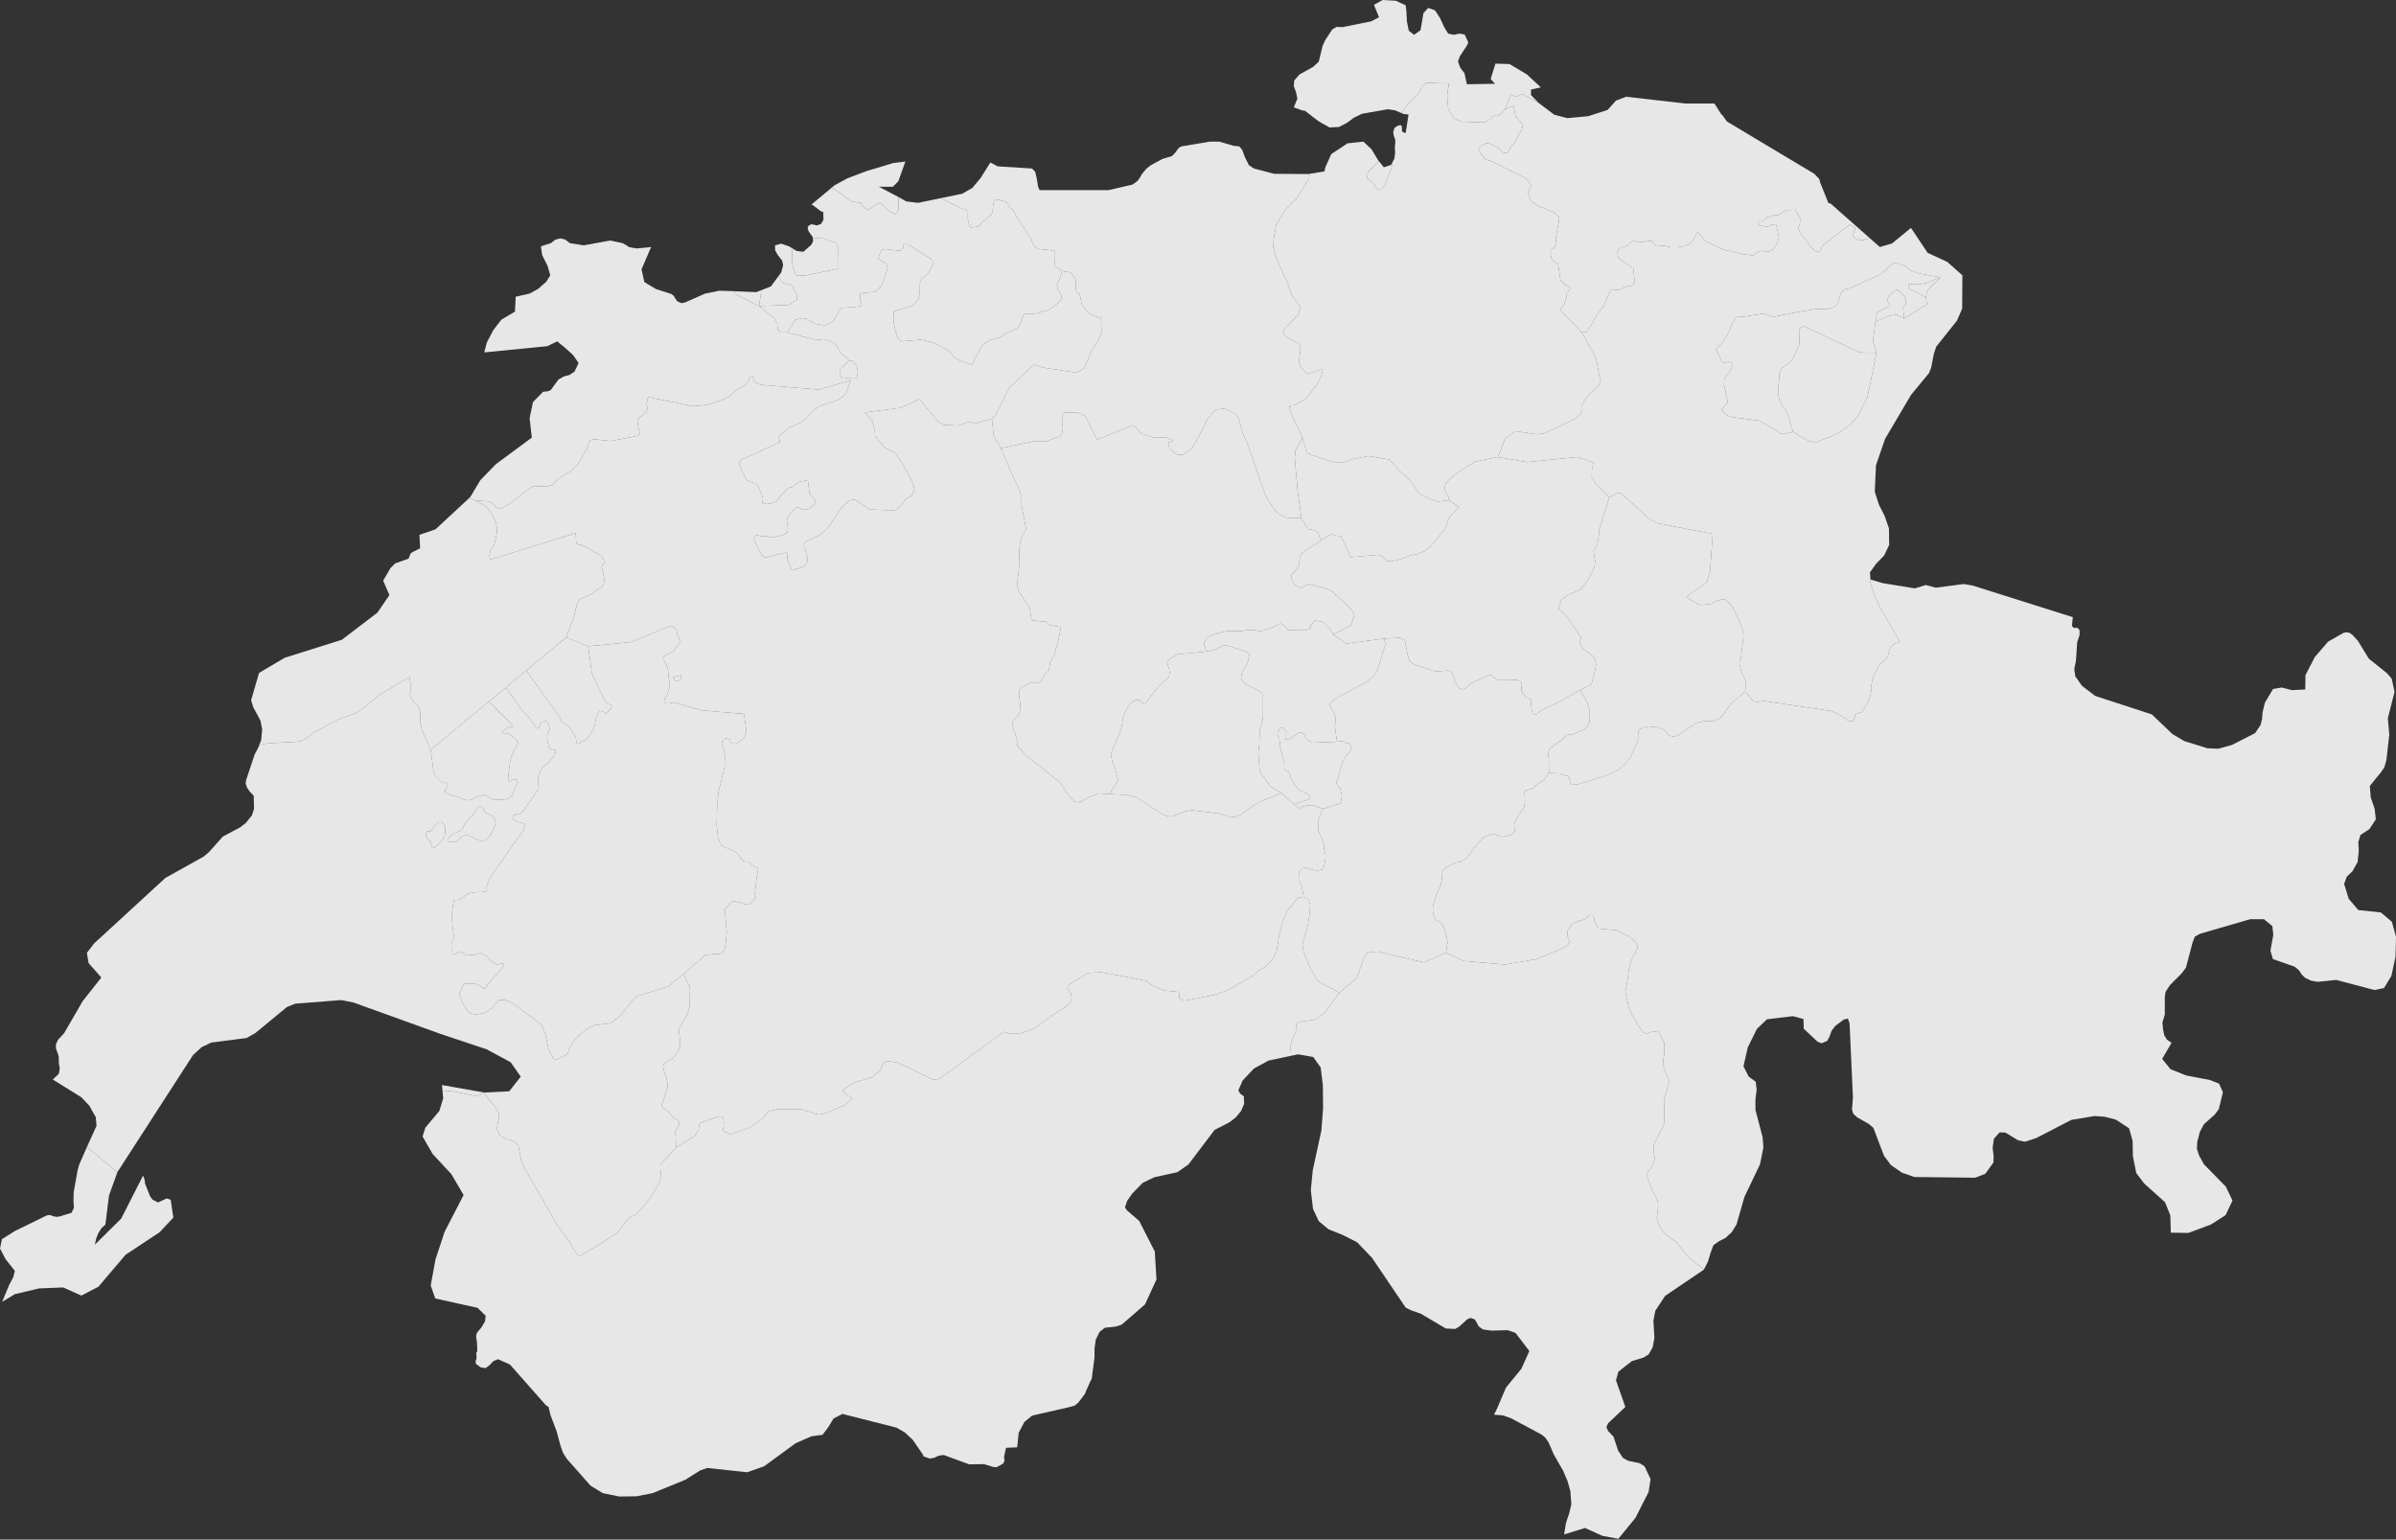 <svg width="1027" height="660" viewBox="0 0 1027 660" fill="none" xmlns="http://www.w3.org/2000/svg">
<rect x="0" y="0" width="1027" height="660" fill="#333333" stroke="none"/>
<path d="M50.63 501.975L50.424 502.181L46.719 512.472L45.176 524.923L43.529 526.467L42.191 528.525L41.265 530.789L40.648 533.567L51.967 522.351L61.332 503.931L62.052 505.989L62.155 507.327L64.316 512.78L65.345 514.221L67.712 515.456L71.519 513.707L73.166 514.324L74.298 521.939L68.432 528.216L53.82 537.89L42.191 551.576L34.885 555.384L27.064 551.885L16.774 552.296L6.38 554.766L0.926 558.059L3.91 550.856L5.66 547.563L6.38 544.784L2.367 539.742L0 535.214L0.823 531.201L6.38 527.702L20.067 521.013L21.199 520.807L23.051 521.425L24.389 521.63L25.727 521.425L30.666 519.881L31.695 517.72L31.489 514.633L31.592 511.031L33.239 501.77L33.959 499.197L37.252 491.685L49.909 502.181L50.63 501.975Z" fill="white" fill-opacity="0.88"/>
<path d="M314.584 124.825L315.201 125.854L315.818 126.369L325.389 131.205L331.563 136.145L333.107 138.718L333.415 141.393L334.959 142.525H337.429L348.44 145.406L352.864 145.818L354.511 145.715L356.363 146.436L358.318 147.773L360.48 151.375L364.081 154.462L360.377 157.961L359.862 160.122L360.068 161.254L360.891 161.769L365.11 162.283L364.493 163.106L350.909 167.017L326.006 164.959L323.845 164.032L322.507 161.151L321.89 160.945L321.375 161.563L320.964 163.003L320.038 164.135L318.803 165.37L316.95 166.193L313.143 169.384L310.57 171.03L304.705 173.088L301.206 173.808L296.884 174.117L277.743 170.207L277.126 173.603L277.537 175.146L277.126 176.381L276.2 177.41L273.936 179.057L273.524 180.086L273.421 181.938L273.833 184.305L274.347 185.746L273.112 186.878L261.896 189.039L254.795 188.318L253.355 188.627L252.428 189.553L252.017 191.405L251.399 192.743L249.753 195.213L248.724 197.477L247.077 199.638L244.608 202.108L241.006 203.96L238.948 205.606L236.478 208.076L234.111 208.591L228.863 208.385L226.29 209.826L218.058 216.206L215.588 217.646L213.839 218.161L212.81 217.646L212.089 216.72L209.928 214.971L203.754 214.559L201.078 213.53L201.593 213.016L205.915 205.812L212.501 199.02L227.937 187.598L227.011 179.262L228.451 172.368L232.773 167.943L234.831 167.737L236.066 167.223L239.359 162.695L241.726 161.357L244.093 160.739L246.254 159.299L248.003 155.594L245.637 152.198L242.241 149.111L238.845 146.333L234.626 148.391L207.561 151.066L208.693 146.744L211.472 141.496L214.868 137.071L220.733 133.572L221.042 127.192L227.011 125.854L230.715 123.796L234.111 120.812L235.861 118.034L234.729 114.02L232.362 109.287L231.847 105.582L236.066 104.244L238.124 102.701L240.183 102.186L242.241 102.701L244.299 104.244L250.164 105.17L261.484 103.112L266.938 104.244L269.82 105.994L272.907 106.508L279.081 105.891L274.965 115.461L276.2 120.915L281.139 123.899L287.828 126.06L288.754 126.781L289.474 128.015L290.298 129.147L292.15 129.971L293.591 129.662L302.235 125.854L308.306 124.62L314.584 124.825Z" fill="white" fill-opacity="0.88"/>
<path d="M203.752 214.559L208.383 217.132L210.956 220.527L212.396 223.512L213.117 226.599L212.911 228.863L211.985 233.082L211.573 234.111L210.441 235.243L209.824 237.713L209.927 239.771H210.544L245.223 228.966L246.767 228.554L246.973 233.082L250.06 233.905L256.749 237.713L258.498 239.256L259.321 240.697V241.212L258.087 242.241L257.881 243.167L258.498 245.122L258.91 247.798V249.547L258.292 251.502L256.131 252.634L253.765 254.589L248.722 256.75L247.899 257.779L247.179 259.323L245.944 264.88L244.915 267.247L242.754 273.215L225.568 287.416L216.821 294.723L209.515 300.794L184.612 321.375L180.907 313.04L180.084 309.541L180.187 306.351L179.981 304.499L179.364 302.749L177.511 301.206L176.276 299.559L175.659 297.501L176.174 294.311L175.453 290.195L161.973 298.324L156.004 303.367L152.505 305.733L145.611 308.1L134.497 313.966L131.307 316.436L129.043 317.671L127.088 317.979L115.356 318.597L111.137 319.317L111.96 317.259L112.372 312.628L111.652 308.924L108.564 303.161L107.638 300.177L111.034 288.445L122.045 281.962L146.537 274.244L161.767 262.616L166.912 255.104L164.237 248.929L167.324 243.578L169.382 241.52L175.145 239.462L175.968 237.301L176.791 236.684L180.084 235.037L179.775 229.274L186.67 226.908L201.077 213.53L203.752 214.559Z" fill="white" fill-opacity="0.88"/>
<path d="M561.347 74.504L561.038 76.562L555.79 85.103L550.851 90.042L547.043 96.217L545.911 102.597L545.808 106.096L547.043 110.726L551.983 121.531L553.732 126.677L556.819 130.793L557.437 132.131L556.408 134.909L550.439 141.084L549.924 142.936L551.88 144.685L556.408 147.052L557.437 148.184L557.334 150.345L556.819 155.079L557.539 157.446L560.215 160.327L567.007 158.269L566.286 161.459L564.228 165.164L560.009 170.618L556.099 173.087L554.555 173.705L552.6 173.911L553.115 176.586L558.26 187.494L555.276 193.257L554.967 196.241L556.202 210.442L557.848 222.173L551.262 221.865L548.381 220.527L547.146 219.395L545.499 217.337L543.03 213.426L542.207 211.78L534.591 189.964L532.842 186.053L531.916 183.275L531.196 179.982L529.961 178.027L528.623 176.792L524.815 175.145L521.008 175.557L517.2 180.085L516.171 182.76L511.026 192.022L507.321 194.8L505.263 195.006L503.72 194.389L502.691 193.566L501.353 192.228L500.736 190.478L501.044 189.655L502.691 188.935L502.073 188.42L500.015 187.597L493.841 187.391L489.21 185.848L485.814 182.246L470.172 188.42L465.13 178.335L461.631 176.792L456.692 176.895L455.766 177.101L455.251 178.438V181.114L455.56 183.995L455.148 186.053L453.913 187.185L448.048 189.244H442.902L429.01 192.125L426.026 186.98L425.82 186.259L425.203 179.673L426.952 177.512L432.406 166.501L433.126 165.678L443.211 156.314L444.858 156.725L446.813 157.549L461.323 159.71L462.969 158.886L464.821 157.651L467.909 150.345L470.481 146.435L472.128 142.627L471.922 136.247L469.04 135.424L466.777 134.189L464.821 132.234L463.792 130.69L462.763 126.059L461.323 125.133L461.014 122.046L461.22 120.297L460.808 119.165L458.853 116.798L455.251 116.18L452.37 114.225L451.958 112.167V107.433L444.961 106.713L442.902 105.169L442.079 102.597L435.39 92.409L434.361 90.042L433.023 89.116L431.274 86.543L427.981 85.617L426.643 85.823L426.026 86.338L425.717 87.778L425.408 90.969L424.894 91.895L419.131 97.143L416.044 97.554L415.427 96.422L414.912 94.467L414.809 92.512L414.912 90.866L413.574 89.734L412.545 89.528L404.21 85.412L403.49 84.897L412.442 83.045L416.764 80.575L420.366 76.253L424.482 69.667L427.672 71.314L442.388 72.24L443.726 73.68L444.446 76.87L444.961 80.061L445.578 81.501H475.112L485.403 79.134L487.564 77.591L488.593 76.15L489.519 74.504L491.474 72.24L493.326 70.799L498.266 68.123L502.382 66.888L503.926 65.242L505.058 63.596L506.292 62.772L518.538 60.714H522.654L528.623 62.464L531.196 62.772L532.431 64.213L533.665 67.506L535.312 70.799L537.473 72.24L546.117 74.504L560.73 74.606L561.347 74.504Z" fill="white" fill-opacity="0.88"/>
<path d="M557.851 222.173L560.63 226.701L562.585 227.216L564.952 228.245L566.186 231.847L559.189 236.169L557.954 237.301L557.336 238.535L557.028 239.77L556.925 241.52L556.616 242.755L555.793 243.887L553.838 246.048L553.426 247.18L553.838 249.032L555.073 250.678L557.542 252.016L561.041 250.37L570.2 252.839L578.947 260.866L579.77 262.101L580.49 263.747L579.667 266.32L578.947 268.069L571.435 271.98L570.2 269.716L567.113 266.629L563.82 266.011L561.864 267.967L561.659 269.51L559.395 270.23L551.883 270.128L551.265 268.687L548.795 267.246L545.297 268.996L540.46 270.642L537.579 270.128L535.006 270.025L532.125 270.539L526.568 270.436L522.657 271.26L518.335 272.803L516.997 273.729L516.277 275.376L516.174 276.714L517.203 279.286L504.546 280.521L500.738 282.991L500.224 283.917L501.15 286.798L501.356 288.548L501.047 290.194L496.416 294.413L490.962 301.411L490.036 301.72L489.522 301.308L488.698 300.176L486.743 300.073L485.611 300.588L484.685 301.308L483.039 303.778L482.215 305.424L481.392 307.791L480.569 312.628L476.658 321.683L476.144 323.433L476.864 326.829L477.996 329.298L479.231 334.444L475.526 340.412L470.896 340.104L466.882 341.647L463.486 343.602L461.737 343.911L460.296 343.499L457.312 339.898L454.637 335.679L439.612 323.639L436.011 319.728L435.908 317.156L433.85 310.57L434.261 308.923L436.422 306.865L437.143 304.91L437.348 302.44L436.834 298.427V296.471L437.245 295.031L438.069 294.413L440.024 293.59L441.773 292.561L442.288 292.355L444.14 292.87L445.272 292.664L446.404 291.841L447.124 290.606L447.948 288.651L449.183 287.724L449.594 287.107L450.109 283.917L450.52 283.094L451.858 281.036L452.578 278.051L453.196 276.611L454.739 268.893L449.8 267.864L448.256 266.526L442.185 265.908L441.362 260.557L440.23 259.117L438.686 256.338L436.731 253.663L436.114 251.399V249.238L436.834 242.446V235.86L437.348 232.361L437.966 230.097L439.818 226.804L437.863 216.719V213.324L437.143 210.648L435.908 207.664L434.879 205.709L429.013 192.125L442.905 189.244H448.051L453.916 187.186L455.151 186.054L455.563 183.995L455.254 181.114V178.439L455.769 177.101L456.695 176.895L461.634 176.792L465.133 178.336L470.175 188.42L485.817 182.246L489.213 185.848L493.844 187.391L500.018 187.597L502.076 188.42L502.694 188.935L501.047 189.655L500.738 190.478L501.356 192.228L502.694 193.566L503.723 194.389L505.266 195.006L507.324 194.801L511.029 192.022L516.174 182.761L517.203 180.085L521.011 175.557L524.818 175.146L528.626 176.792L529.964 178.027L531.198 179.982L531.919 183.275L532.845 186.054L534.594 189.964L542.209 211.78L543.033 213.426L545.502 217.337L547.149 219.395L548.384 220.527L551.265 221.865L557.851 222.173Z" fill="white" fill-opacity="0.88"/>
<path d="M571.435 271.981L576.992 275.891L593.354 273.73L593.766 275.788L593.457 277.538L590.267 287.417L589.65 288.754L588.621 289.886L586.048 292.253L574.42 298.325L570.612 300.897L570.098 301.618L569.995 302.647L571.641 305.219L572.259 306.66L572.567 308.821L572.156 311.188L573.082 317.98L562.071 318.391L559.704 316.436L558.881 314.481L557.749 313.966L556.72 314.069L552.398 316.951L551.163 317.053L551.266 316.024L551.369 313.76L550.134 312.011L549.311 311.805L548.385 312.423L547.561 314.069L547.664 315.201L548.385 316.745L548.796 320.655L549.208 322.302L550.443 326.521V329.608L552.706 331.254L553.015 331.975L553.324 333.93L554.559 335.576L555.485 337.12L557.029 338.767L560.63 340.31L561.248 340.928L561.659 342.06L561.145 342.677L554.662 344.735L549.311 340.001L544.577 337.12L539.946 330.637L539.329 322.816L539.74 319.626L539.946 312.937L541.078 309.13L541.387 307.586V298.633L540.975 297.296L539.843 296.266L534.492 293.694L533.052 292.459L531.92 290.915L532.228 288.651L532.846 287.519L534.183 285.358L534.801 283.815L535.521 280.728L535.007 279.802L534.183 279.287L525.539 276.611H524.613L523.584 277.023L521.114 278.361L517.204 279.287L516.175 276.714L516.278 275.377L516.998 273.73L518.336 272.804L522.658 271.26L526.568 270.437L532.125 270.54L535.007 270.025L537.579 270.128L540.461 270.643L545.297 268.996L548.796 267.247L551.266 268.688L551.883 270.128L559.395 270.231L561.659 269.511L561.865 267.967L563.82 266.012L567.113 266.63L570.201 269.717L571.435 271.981Z" fill="white" fill-opacity="0.88"/>
<path d="M574.112 425.517L567.423 434.573L563.616 437.145L558.367 437.763L556.412 438.38L555.692 439.101L555.589 439.924L555.898 441.262L555.795 441.982L554.56 444.143L553.634 446.51L553.119 448.671L553.428 452.581L543.755 454.639L537.477 458.035L532.641 463.181L530.789 467.4L531.612 468.84L533.155 469.972L533.258 473.265L531.921 476.352L529.657 479.028L526.981 481.086L520.601 484.379L509.384 499.198L504.651 502.491L494.772 504.652L489.832 507.018L485.407 511.546L483.143 514.736L482.217 517.515L482.937 518.75L488.289 523.38L494.977 536.449L495.698 548.49L490.758 559.192L480.776 567.836L478.307 568.659L473.573 569.174L471.309 570.923L469.663 574.319L469.148 578.126V581.831L467.913 591.195L467.502 591.813L465.341 596.649L465.135 597.37L462.356 601.074L460.71 602.515L458.549 603.132L442.393 606.837L439.1 609.513L436.63 614.246L436.012 620.421L431.279 620.626L431.073 621.244L430.353 624.537L430.558 626.286L429.941 627.418L427.162 628.962L425.825 628.859L421.708 627.624L415.431 627.727L404.523 623.714L402.259 624.022L400.613 624.846L398.658 625.257L395.879 624.331L395.57 623.508L391.248 617.231L387.852 614.041L384.251 611.982L361.097 606.117L357.289 608.072L355.026 611.777L352.556 615.07L347.822 615.687L341.03 618.671L327.55 628.55L320.243 631.123L303.161 629.271L300.177 630.3L293.797 634.313L279.698 640.076L272.907 641.413L265.395 641.516L258.397 640.076L253.149 636.886L242.961 625.36L241.315 622.787L240.183 619.494L238.536 613.423L235.963 606.631L235.14 603.132L234.008 602.412L218.572 584.918L213.427 582.654L211.472 583.477L209.928 585.124L208.179 586.462L206.018 586.153L203.96 584.609L203.857 583.58L204.268 582.243L204.166 579.67L204.577 579.361L204.474 575.862L204.063 572.672L204.474 571.232L206.327 569.071L207.87 566.498L208.179 564.028L204.68 560.632L186.569 556.619L184.613 551.062L186.672 539.845L190.582 528.011L198.712 512.267L193.463 503.314L185.437 494.67L181.115 487.158L182.35 483.35L188.318 476.25L189.965 470.796L189.656 467.503L193.978 467.811L204.783 469.972L207.561 468.326L209.105 470.693L212.398 474.706L213.942 477.484L213.839 479.234L213.324 481.395L213.015 483.865L213.942 486.334L216.72 488.29L219.807 488.907L222.174 490.862L223.203 496.728L224.232 499.712L238.742 525.027L243.887 531.922L245.534 535.112L248.106 538.508L256.853 533.568L264.365 528.629L269.717 521.94L272.289 520.808L276.611 516.383L279.801 511.855L282.477 507.224L283.403 504.652L282.991 500.33L283.094 499.301L287.005 494.978L289.783 491.788L297.707 487.158L299.456 484.173L299.662 482.012L300.691 481.086L308.1 478.616H309.438L310.056 479.337L310.261 481.601L309.953 484.276L310.261 485.099L311.599 485.511L312.937 486.231L321.478 483.35L326.726 479.645L328.887 477.073L329.916 476.25L333.209 475.529L343.088 475.426L348.542 477.073L350.498 477.793L351.938 477.69L353.894 477.176L362.023 473.78L365.316 470.796L362.435 469.046L361.097 467.297L366.242 464.004L373.96 461.74L374.68 460.917L377.15 458.961L377.562 458.241L378.282 456.08L380.032 454.845L384.765 455.463L399.79 462.769L402.465 462.563L430.25 442.291L432.925 443.114H436.321L438.379 442.702L443.216 440.85L451.551 434.984L457.828 430.868L458.549 429.942L459.372 428.296L459.063 426.134L457.623 423.356V422.841L458.857 421.71L466.267 417.079L472.132 416.77L491.479 420.475L493.434 422.121L498.888 424.591L505.062 425.208L505.371 425.414L505.577 427.987L506.4 428.501L507.532 428.913L508.87 428.81L520.704 426.443L526.158 424.488L536.654 418.519L539.021 416.461L542.623 414.197L544.99 411.728L546.122 410.081L547.151 408.229L548.283 400.923L549.62 395.777L550.547 393.102L551.884 390.323L556.309 384.869L558.779 384.458L560.631 385.384L561.146 386.207L561.557 387.751L561.455 390.529L560.94 394.645L560.117 398.247L558.573 403.598L558.264 405.245L558.573 407.097L559.191 409.155L561.66 415.226L565.056 420.68L574.112 425.517Z" fill="white" fill-opacity="0.88"/>
<path d="M831.683 118.857L825.715 121.327L822.216 121.944L817.997 121.739V123.076L818.305 123.797L825.509 127.398L825.92 130.486L816.144 136.557L815.733 131.823L816.865 130.588L816.968 129.045L816.762 127.81L815.836 126.575L814.704 125.443L813.263 124.208L812.44 124.414L810.999 125.752L809.558 126.781L808.838 129.045L809.867 129.971L810.176 130.691L809.661 131.309L806.986 132.647L804.619 133.984L803.898 137.792L802.766 146.23L804.31 151.273L797.004 151.067L772.821 139.644L771.38 141.085V143.555L771.174 147.671L769.94 150.861L768.705 153.228L766.852 155.492L763.456 158.167L762.736 160.122L762.119 168.046L762.53 170.928L763.354 172.986L765.103 175.353L766.235 177.411L767.058 180.086L767.47 181.527L768.602 185.026L764.794 186.055L763.354 185.952L760.987 184.202L753.989 180.292L742.669 178.851L740.611 178.234L739.582 177.616L737.936 175.558L740.611 172.471L738.965 164.856L739.068 162.798L739.582 161.46L741.023 159.814L742.772 156.829L742.464 155.698L741.743 155.183H740.714L738.45 155.698L735.466 149.832L735.878 149.214L738.656 146.539L740.406 143.452L742.669 138.512L743.802 136.454L744.625 135.528L746.683 135.837L754.812 134.602H756.459L760.164 135.837L770.454 133.779L778.584 132.441H783.626L786.302 131.618L787.742 130.074L788.154 128.325L788.874 126.266L790.006 124.208L792.682 123.591L794.637 122.768L806.06 117.622L810.793 113.3L812.028 112.683L812.954 112.58L813.983 113.197L815.939 113.609L816.556 114.021L818.82 115.873L822.422 117.211L831.683 118.857Z" fill="white" fill-opacity="0.88"/>
<path d="M801.326 101.98L805.751 105.891L810.999 104.347L819.026 97.761L819.437 98.173L826.229 108.36L834.667 112.271L841.151 118.034L841.047 132.337L838.784 137.483L829.934 148.597L828.905 151.684L827.773 157.549L826.847 159.916L819.129 169.281L808.015 188.112L804.104 199.432L803.59 210.752L805.339 216.309L807.809 221.145L809.661 226.496L809.764 233.597L807.603 238.125L804.104 241.726L801.532 245.328L801.737 248.415V249.753L803.487 255.31L806.06 260.867L812.954 272.701L814.292 275.377L812.543 275.788L811.205 276.611L810.073 277.846L809.25 280.934L808.632 282.271L806.471 284.021L805.339 285.461L803.796 288.24L802.664 290.812L801.943 294.826L802.046 296.369L801.737 298.119L801.12 299.971L798.136 305.219L795.254 306.145L794.637 308.924L793.917 309.233L792.27 309.027L789.698 307.072L785.067 304.808L754.607 300.28L753.578 300.897L751.622 300.691L748.021 296.369L748.432 293.282L748.226 291.944L746.477 288.034L745.654 285.05L745.551 283.815L746.271 281.963L747.3 272.392L746.889 270.025L745.963 267.041L742.978 260.867L741.023 258.294L739.171 256.854L737.524 257.059L735.878 257.574L733.305 258.912L729.086 259.323L727.645 258.912L723.426 256.442L723.22 255.824L723.838 255.001L731.659 249.547L732.996 244.814L734.128 228.863L710.151 224.232L706.653 222.174L694.716 211.266H693.378L689.776 213.221L683.705 207.047L682.264 204.269L682.367 201.387L682.984 198.197L675.884 195.933L654.479 198.094L642.028 195.933L645.115 188.112L649.334 184.819L658.698 186.157L661.683 185.849L675.163 179.571L677.221 177.719L678.25 176.072L678.148 173.294L679.383 171.236L681.132 168.972L684.013 166.399L685.454 164.753L686.174 163.415L685.454 160.842L684.116 153.639L678.765 143.76L677.736 142.319L680.103 142.216L681.955 139.644L685.042 133.984L687.306 131.308L689.879 125.546L690.702 124.311L691.731 124.002L692.554 124.311L694.201 124.105L696.465 122.973L697.7 122.664L699.243 122.459L700.067 121.944L700.478 121.121L700.581 119.989L700.272 116.593V115.358L693.995 110.83L693.481 109.698L693.275 108.052L693.995 106.508L695.333 105.994L697.597 105.376L699.449 103.318L700.272 103.112L702.022 103.73L703.462 103.833L707.373 103.215L708.093 103.318L709.74 105.376L710.357 105.582L713.239 105.273L716.12 105.994H719.001L722.706 105.376L724.558 104.347L725.587 103.112L727.645 99.305L731.041 103.421L738.45 106.92L747.3 108.978L751.417 109.492L752.24 108.772L754.298 107.64L755.636 107.537L757.591 107.949L759.135 107.537L760.369 106.611L761.707 104.244L762.53 101.672L761.398 96.629L759.752 96.32L758.517 96.835L757.076 97.144L754.607 96.732L753.783 96.218V95.291L754.607 94.777L755.43 94.983L757.591 93.13L760.369 92.307L762.222 92.204L762.839 91.998L763.971 90.866L766.235 90.043L769.425 89.94L771.586 93.336L771.483 95.909L770.66 97.761L771.277 99.408L776.32 105.994L778.275 107.64L779.819 108.155L781.362 105.067L792.99 96.218L795.254 97.761L794.225 100.951L794.637 101.877L796.901 103.009L798.856 102.906L801.326 101.98ZM768.602 185.026L771.586 187.186L773.541 188.01L775.188 189.039L777.143 189.45H778.687L785.067 186.98L789.492 184.717L792.785 182.35L795.975 178.851L800.4 170.413L804.31 151.273L802.766 146.23L803.898 137.792L810.073 135.322L812.954 134.91L816.144 136.557L825.92 130.486L825.509 127.398L825.92 124.928L826.435 124.105L831.683 118.857L822.422 117.211L818.82 115.873L816.556 114.021L815.939 113.609L813.983 113.197L812.954 112.58L812.028 112.683L810.793 113.3L806.06 117.622L794.637 122.768L792.682 123.591L790.006 124.208L788.874 126.266L788.154 128.325L787.742 130.074L786.302 131.618L783.626 132.441H778.584L770.454 133.779L760.164 135.837L756.459 134.602H754.812L746.683 135.837L744.625 135.528L743.802 136.454L742.669 138.512L740.406 143.452L738.656 146.539L735.878 149.214L735.466 149.832L738.45 155.698L740.714 155.183H741.743L742.464 155.698L742.772 156.829L741.023 159.814L739.582 161.46L739.068 162.798L738.965 164.856L740.611 172.471L737.936 175.558L739.582 177.616L740.611 178.234L742.669 178.851L753.989 180.292L760.987 184.202L763.354 185.952L764.794 186.055L768.602 185.026Z" fill="white" fill-opacity="0.88"/>
<path d="M730.425 544.064L730.322 544.27L713.754 555.487L709.535 561.867L708.712 566.086L709.123 573.495L708.403 577.509L706.654 580.596L704.493 581.933L699.45 583.477L693.688 588.005L692.659 591.71L696.672 603.132L689.263 610.13L688.542 611.776L689.263 613.423L691.629 615.892L693.585 621.861L695.643 624.948L697.804 626.183L702.743 627.212L704.904 628.55L707.477 634.004L706.654 639.561L700.994 650.674L693.688 659.627L686.896 658.392L679.384 654.997L670.431 657.775L671.254 652.733L672.592 648.822L673.518 644.809L673.106 639.149L671.872 634.827L670.019 630.505L666.006 623.507L663.742 618.259L662.301 616.201L660.758 614.966L647.689 607.969L644.19 606.734L640.382 606.425L641.617 603.955L645.528 594.797L652.114 586.77L655.51 579.155L649.644 571.437L646.248 570.202L639.25 570.408L635.649 569.893L633.899 568.659L632.15 565.571L630.298 564.954L628.857 565.571L625.358 568.762L623.712 569.688L619.698 569.482L609.099 563.205L604.777 561.661L602.513 560.529L588.106 539.228L581.726 532.539L575.449 529.349L569.48 526.982L565.261 523.483L562.791 518.235L561.865 510.208L562.688 501.667L566.393 484.585L567.113 475.117L567.01 465.135L566.084 457.623L562.894 453.095L556.411 451.963L553.427 452.581L553.118 448.67L553.633 446.509L554.559 444.143L555.794 441.982L555.897 441.261L555.588 439.923L555.691 439.1L556.411 438.38L558.366 437.762L563.615 437.145L567.422 434.572L574.111 425.517L581.623 419.239L582.138 417.49L582.961 415.329L584.813 410.081L586.151 408.537L587.798 408.126L590.473 407.92L610.334 412.551L619.801 408.434L627.416 411.933L645.013 413.477L658.391 411.213L669.916 406.479L672.18 404.935L672.695 403.804L672.489 402.672L671.974 401.642L671.769 400.202L672.077 398.555L673.724 396.188L675.37 395.365L677.12 394.645L679.281 394.13L681.236 392.278H682.471L683.088 392.793L683.397 394.542L684.014 396.188L685.146 398.041L692.864 398.761L693.996 399.276L695.643 400.305L698.215 401.334L701.2 404.215L701.714 405.038L701.92 406.067L701.508 407.302L699.759 410.492L699.039 412.448L698.318 414.917L698.01 416.975L697.495 420.886L696.672 425.002L698.01 431.382L699.347 434.675L701.714 438.792L704.184 442.393L705.83 443.114L707.374 442.496L710.77 441.982L713.343 446.921L713.445 448.876L713.343 451.552L712.828 455.154L713.24 457.932L714.063 460.299L715.195 462.46L715.401 463.798L714.886 465.341L714.166 468.531L713.24 471.207L713.445 481.189L712.622 483.453L709.123 490.039L708.712 492.302L708.918 494.464L709.329 496.522L708.918 498.168L707.992 500.329L706.139 502.49L706.036 503.828L706.345 505.474L708.197 510.105L710.564 514.839L710.77 517.72L710.152 521.939L710.564 523.689L711.284 525.438L713.137 528.422L714.577 529.76L718.385 532.333L723.119 538.198L725.074 540.154L730.425 544.064Z" fill="white" fill-opacity="0.88"/>
<path d="M748.023 296.37L741.643 302.03L737.733 307.484L736.601 308.204L734.749 309.028L730.427 309.131L727.134 309.851L719.313 315.202L717.049 315.819L715.197 315.099L714.167 313.658L712.521 312.526L710.36 311.703L706.552 311.395L704.289 311.806L702.848 312.629L702.23 313.35L702.127 314.585V317.157L701.819 318.289L701.201 319.318L698.834 324.669L697.085 326.933L693.895 329.918L688.75 332.387L676.092 336.298L674.034 336.401L673.108 335.783L672.594 333.519L672.182 332.696L671.05 332.49L668.683 331.564L663.949 331.358L663.846 324.978L663.641 323.332L663.949 321.171L669.918 316.746L671.667 315.099L674.034 314.79L678.871 312.835L680.414 311.497L681.341 309.645L681.443 306.352L681.341 304.397L680.414 301.31L677.327 295.753L682.164 293.283L683.296 289.27L684.119 284.845L683.707 282.684L682.884 281.243L679.18 278.67L678.15 277.539L677.121 275.789L677.018 274.76L677.739 273.628L677.636 273.114L671.256 263.852L668.066 260.971L669.198 257.163L671.77 255.311L677.43 252.635L679.385 250.371L681.238 247.593L683.502 242.962L683.707 240.492L683.09 236.17L684.222 234.318L684.736 232.98L685.354 229.276V227.32L689.779 213.222L693.38 211.267H694.718L706.655 222.175L710.154 224.233L734.131 228.864L732.999 244.814L731.661 249.548L723.841 255.002L723.223 255.825L723.429 256.443L727.648 258.913L729.089 259.324L733.308 258.913L735.881 257.575L737.527 257.06L739.174 256.854L741.026 258.295L742.981 260.868L745.965 267.042L746.892 270.026L747.303 272.393L746.274 281.963L745.554 283.816L745.657 285.051L746.48 288.035L748.229 291.945L748.435 293.283L748.023 296.37Z" fill="white" fill-opacity="0.88"/>
<path d="M730.425 544.063L725.074 540.153L723.119 538.198L718.385 532.332L714.578 529.759L713.137 528.422L711.285 525.437L710.565 523.688L710.153 521.938L710.77 517.719L710.565 514.838L708.198 510.104L706.346 505.474L706.037 503.827L706.14 502.489L707.992 500.328L708.918 498.167L709.33 496.521L708.918 494.463L708.712 492.302L709.124 490.038L712.623 483.452L713.446 481.188L713.24 471.206L714.166 468.53L714.887 465.34L715.401 463.797L715.195 462.459L714.063 460.298L713.24 457.931L712.829 455.153L713.343 451.551L713.446 448.875L713.343 446.92L710.77 441.981L707.375 442.495L705.831 443.113L704.184 442.392L701.715 438.791L699.348 434.674L698.01 431.381L696.672 425.001L697.496 420.885L698.01 416.975L698.319 414.916L699.039 412.447L699.76 410.491L701.509 407.301L701.921 406.067L701.715 405.038L701.2 404.214L698.216 401.333L695.643 400.304L693.997 399.275L692.865 398.76L685.147 398.04L684.015 396.188L683.398 394.541L683.089 392.792L682.471 392.277H681.236L679.281 394.129L677.12 394.644L675.371 395.364L673.724 396.188L672.078 398.554L671.769 400.201L671.975 401.642L672.49 402.671L672.695 403.803L672.181 404.935L669.917 406.478L658.391 411.212L645.014 413.476L627.417 411.932L619.802 408.433L620.522 403.906L620.008 401.23L618.773 397.114L618.258 396.085L615.583 394.335L614.862 393.306L614.348 391.968L614.142 390.116L614.245 388.264L615.891 383.016L617.538 379.311L617.949 377.562L618.052 376.224L617.847 374.269L618.67 372.931L620.213 371.49L623.918 369.844L626.182 369.432L628.446 368.094L633.694 361.2L635.958 358.833L639.971 357.392L643.367 358.627L644.293 358.73L647.689 357.907L648.512 357.392L649.233 356.26L649.027 353.276L649.336 352.041L651.188 348.954L653.246 346.278L653.658 343.5L653.452 339.589L654.069 338.766L655.819 338.355L657.362 337.737L658.906 336.091L661.479 334.65L663.948 331.357L668.682 331.563L671.049 332.489L672.181 332.695L672.592 333.518L673.107 335.782L674.033 336.399L676.091 336.296L688.749 332.386L693.894 329.916L697.084 326.932L698.833 324.668L701.2 319.317L701.818 318.288L702.126 317.156V314.583L702.229 313.348L702.847 312.628L704.287 311.805L706.551 311.393L710.359 311.702L712.52 312.525L714.166 313.657L715.195 315.098L717.048 315.818L719.312 315.201L727.132 309.85L730.425 309.129L734.747 309.026L736.6 308.203L737.732 307.483L741.642 302.029L748.022 296.369L751.624 300.691L753.579 300.897L754.608 300.279L785.068 304.807L789.699 307.071L792.272 309.026L793.918 309.232L794.639 308.923L795.256 306.145L798.137 305.219L801.122 299.971L801.739 298.118L802.048 296.369L801.945 294.825L802.665 290.812L803.797 288.239L805.341 285.461L806.473 284.02L808.634 282.271L809.251 280.933L810.075 277.846L811.206 276.611L812.544 275.788L814.294 275.376L812.956 272.701L806.061 260.866L803.489 255.31L801.739 249.753V248.415L806.884 249.958L820.777 252.222L825.407 250.782L829.73 251.914L841.667 250.37L845.474 250.988L888.489 264.571L888.077 268.379L889.003 269.202L890.444 269.099L891.37 270.128V272.186L890.341 275.376L889.827 283.197L889.106 286.799L889.518 289.886L892.399 294.002L898.059 298.324L922.345 306.248L931.195 314.686L936.237 317.67L946.116 320.758L950.85 320.963L956.715 319.317L966.594 314.275L968.961 310.776L969.579 308.306L969.784 305.425L970.813 301.206L974.312 295.34L978.017 294.722L982.442 295.854L988.102 295.546L988.205 289.371L992.218 281.653L997.878 275.067L1004.57 271.26L1005.8 271.054L1007.04 271.26L1008.27 272.083L1010.64 274.656L1015.37 282.374L1023.09 288.548L1025.15 290.915L1026.38 296.575L1023.5 307.894L1024.12 314.995L1022.88 325.8L1022.06 328.784L1020.72 330.842L1015.78 336.914L1016.19 341.853L1017.84 346.69L1018.36 351.218L1015.58 355.437L1011.77 357.907L1010.84 360.994L1011.05 364.801L1010.54 369.535L1008.37 373.445L1005.9 375.812L1004.77 378.899L1006.73 385.28L1010.84 390.116L1020.52 391.145L1025.25 395.159L1027 401.539L1026.79 410.08L1025.04 418.312L1021.85 423.561L1017.74 424.384L1001.38 420.062L993.453 420.885L990.571 420.37L987.999 419.136L986.558 417.695L985.426 415.946L983.574 414.402L974.209 411.109L973.18 407.507L974.415 400.715L974.004 397.011L970.402 394.027H964.536L942.926 400.304L940.765 401.539L939.839 403.906L936.957 414.814L935.105 417.283L930.166 422.223L928.21 425.207L927.902 427.574V434.88L926.873 438.379L927.181 441.466L927.696 443.833L928.828 445.685L930.783 447.023L926.77 453.918L930.371 458.343L937.06 461.018L947.248 462.973L951.158 464.517L952.805 468.222L951.055 475.425L949.409 477.689L944.675 481.908L942.926 485.201L941.794 489.626L941.691 492.61L942.617 495.389L944.675 499.093L954.04 508.664L956.921 514.632L953.937 520.909L947.66 524.923L937.986 528.524L930.474 528.422L930.268 521.012L928.005 515.353L919.052 507.326L915.656 502.798L914.215 495.595L914.112 489.112L912.569 483.658L906.909 479.953L902.175 478.718L897.75 478.409L887.871 480.056L872.744 487.877L868.01 489.42L865.026 488.803L859.572 485.51L857.103 485.407L854.633 488.185L854.118 491.993L854.53 495.698L854.427 498.373L850.928 503.21L846.606 504.856L820.571 504.547L815.22 502.695L810.486 499.402L807.502 495.389L802.974 483.452L801.019 481.805L795.977 478.924L794.33 477.38L793.815 475.528L794.227 470.486L792.786 438.688L792.066 436.63L790.317 437.041L786.612 439.82L785.068 441.878L784.245 444.245L783.216 446.2L780.746 447.229L778.997 446.509L773.131 440.952L773.028 436.835L768.501 435.601L757.387 436.938L753.065 441.055L749.154 448.978L747.302 457.108L749.566 461.533L752.55 463.694L752.962 466.987L752.447 471.206V475.837L755.534 487.568L755.843 491.89L754.402 499.093L747.714 513.089L744.318 524.923L742.26 528.216L739.584 530.685L736.909 532.023L734.439 533.773L733.204 537.066L732.072 540.873L730.425 544.063Z" fill="white" fill-opacity="0.88"/>
<path d="M591.089 69.153L593.147 71.725L596.234 70.696L596.749 69.77V71.005L593.868 78.723L592.118 81.398L590.472 81.193L588.516 78.517L586.973 77.076L586.047 76.459L586.253 73.886L591.089 69.153ZM659.419 44.044L652.524 40.339L649.848 41.471L647.687 40.442L645.012 46.925L643.468 48.674L642.542 49.395L641.513 49.703L640.587 49.601L639.352 50.218L638.426 51.247L637.294 51.967L635.956 52.482L626.695 52.173L624.636 51.453L623.093 50.424L621.652 48.263L620.726 46.41L620.314 40.956L621.035 35.811L611.259 35.502L609.303 37.458L607.76 40.545L603.849 44.147L600.659 48.469L598.087 47.337L594.897 46.822L583.783 48.777L580.387 50.424L577.3 52.688L573.904 54.437L569.891 54.643L565.157 51.967L559.291 47.44L558.159 47.337L554.558 45.999L556.101 42.294L555.484 39.413L554.558 36.943L554.763 34.473L557.027 31.901L562.79 28.711L565.26 26.447L566.906 19.655L568.038 17.185L571.023 12.657L572.875 11.525L575.447 11.628L587.693 9.159L591.089 7.409L588.928 2.058L592.633 0L598.293 0.309L602.512 2.264L602.82 4.734L603.026 9.056L603.849 13.172L606.113 14.921L608.892 12.966L610.127 5.66L612.185 3.396L615.066 4.425L617.227 7.718L619.079 11.731L620.726 14.407L623.093 14.921L625.665 14.407L627.826 14.818L629.37 18.214L628.753 19.552L625.768 24.08L624.945 26.344L625.974 29.122L627.724 31.386L628.753 36.12L640.793 35.914L638.94 33.856L640.998 27.27L647.07 27.476L654.479 31.901L660.448 37.458L656.229 38.384V40.751L659.419 44.044Z" fill="white" fill-opacity="0.88"/>
<path d="M689.777 213.222L685.352 227.32V229.275L684.734 232.98L684.22 234.317L683.088 236.17L683.705 240.492L683.499 242.961L681.235 247.592L679.383 250.371L677.428 252.635L671.768 255.31L669.195 257.162L668.064 260.97L671.254 263.851L677.634 273.113L677.737 273.627L677.016 274.759L677.119 275.788L678.148 277.538L679.177 278.67L682.882 281.242L683.705 282.683L684.117 284.844L683.294 289.269L682.162 293.282L677.325 295.752L667.034 301.618L666.005 301.926L660.346 304.602L658.802 306.146L657.876 306.454L656.95 305.837L656.435 303.779L656.229 300.177L655.612 299.148L654.274 299.045L652.936 297.604L652.216 296.37L652.113 294.826L652.319 293.385L651.599 292.15L650.055 291.43L643.572 291.636L641.514 291.224L639.97 289.989L638.838 289.372L637.192 289.784L634.516 291.224L632.767 291.842L630.606 292.974L628.239 294.929L626.798 295.546L625.461 295.032L623.711 292.562L622.682 288.857L621.962 287.931L620.83 287.417L615.684 287.828L614.038 287.52L609.201 285.77L607.246 285.256L605.908 284.638L604.159 283.301L603.233 280.316L602.41 275.583L602.101 274.451L600.043 273.422L593.354 273.73L576.992 275.891L571.435 271.981L578.947 268.07L579.667 266.321L580.491 263.748L579.77 262.102L578.947 260.867L570.2 252.84L561.042 250.371L557.543 252.017L555.073 250.679L553.838 249.033L553.426 247.181L553.838 246.049L555.793 243.888L556.617 242.756L556.925 241.521L557.028 239.771L557.337 238.537L557.954 237.302L559.189 236.17L566.187 231.848L568.554 230.098L570.92 228.966L572.464 229.584L574.831 229.79L578.844 238.845L590.575 237.816L591.81 238.022L592.737 238.742L594.589 240.595H596.647L599.322 239.977L604.468 238.125L607.555 237.507L610.642 236.273L613.112 234.317L619.492 226.599L621.241 221.66L625.358 217.338L621.138 214.457L620.727 212.604L619.492 210.752L619.183 209.208L619.698 207.253L621.036 205.71L623.299 203.651L632.149 197.889L642.028 195.933L654.48 198.095L675.884 195.933L682.985 198.197L682.367 201.387L682.265 204.269L683.705 207.047L689.777 213.222Z" fill="white" fill-opacity="0.88"/>
<path d="M659.42 44.045L666.212 49.19L671.769 50.631L680.722 49.808L689.057 47.132L692.659 43.119L696.981 41.472L722.296 44.354H734.85L737.937 49.19H738.143L740.201 52.072L777.659 74.505L779.82 76.769L780.232 78.415L783.73 87.059L784.657 87.265L801.327 101.981L798.858 102.907L796.902 103.01L794.638 101.878L794.227 100.952L795.256 97.762L792.992 96.218L781.364 105.068L779.82 108.155L778.276 107.641L776.321 105.994L771.279 99.408L770.661 97.762L771.485 95.909L771.587 93.337L769.427 89.941L766.236 90.044L763.972 90.867L762.84 91.999L762.223 92.205L760.371 92.308L757.592 93.131L755.431 94.983L754.608 94.778L753.785 95.292V96.218L754.608 96.733L757.078 97.144L758.518 96.836L759.753 96.321L761.4 96.63L762.532 101.672L761.709 104.245L760.371 106.612L759.136 107.538L757.592 107.949L755.637 107.538L754.299 107.641L752.241 108.773L751.418 109.493L747.302 108.978L738.452 106.92L731.043 103.422L727.647 99.305L725.589 103.113L724.56 104.348L722.707 105.377L719.003 105.994H716.121L713.24 105.274L710.359 105.583L709.741 105.377L708.095 103.319L707.374 103.216L703.464 103.833L702.023 103.73L700.274 103.113L699.451 103.319L697.598 105.377L695.334 105.994L693.997 106.509L693.276 108.052L693.482 109.699L693.997 110.831L700.274 115.359V116.594L700.582 119.989L700.48 121.121L700.068 121.945L699.245 122.459L697.701 122.665L696.466 122.974L694.202 124.106L692.556 124.311L691.733 124.003L690.704 124.311L689.88 125.546L687.308 131.309L685.044 133.985L681.957 139.644L680.104 142.217L677.737 142.32L668.682 132.75L670.431 130.383L671.357 127.707L671.666 125.34L673.004 123.797V123.282L671.151 122.253L668.888 120.092L667.858 113.198L665.594 111.757L665.08 110.728L664.565 108.773L664.771 107.126L666.212 105.994L667.138 104.554L666.829 102.392L666.932 101.569L668.27 94.469L668.373 93.543L667.756 92.411L666.212 91.073L659.42 88.294L657.156 86.957L655.818 85.413L654.892 82.429L656.024 80.165L656.436 79.547L655.201 77.798L653.863 76.357L639.354 69.154L636.678 68.331L634.62 65.758L633.797 64.523V63.803L634.208 63.083L635.649 61.95L637.295 61.333L638.839 61.642L642.132 63.288L643.367 64.626L644.396 65.449L646.145 65.552L647.483 62.98L649.541 60.716L651.188 57.32L652.217 55.879L652.628 54.233L652.217 52.792L649.644 49.808L648.718 45.28L645.013 46.926L647.689 40.443L649.85 41.472L652.525 40.34L659.42 44.045Z" fill="white" fill-opacity="0.88"/>
<path d="M677.323 295.752L680.41 301.309L681.336 304.396L681.439 306.351L681.336 309.644L680.41 311.497L678.867 312.834L674.03 314.79L671.663 315.098L669.914 316.745L663.945 321.17L663.637 323.331L663.842 324.977L663.945 331.357L661.476 334.65L658.903 336.091L657.359 337.738L655.816 338.355L654.066 338.767L653.449 339.59L653.655 343.5L653.243 346.279L651.185 348.954L649.333 352.042L649.024 353.276L649.23 356.261L648.509 357.393L647.686 357.907L644.29 358.73L643.364 358.628L639.968 357.393L635.955 358.833L633.691 361.2L628.443 368.095L626.179 369.433L623.915 369.844L620.21 371.491L618.667 372.931L617.844 374.269L618.049 376.224L617.946 377.562L617.535 379.312L615.888 383.016L614.242 388.264L614.139 390.117L614.345 391.969L614.859 393.307L615.58 394.336L618.255 396.085L618.77 397.114L620.005 401.231L620.519 403.906L619.799 408.434L610.331 412.55L590.471 407.919L587.795 408.125L586.148 408.537L584.811 410.08L582.958 415.329L582.135 417.49L581.621 419.239L574.109 425.516L565.053 420.68L561.657 415.226L559.187 409.154L558.57 407.096L558.261 405.244L558.57 403.597L560.113 398.246L560.937 394.645L561.451 390.528L561.554 387.75L561.142 386.206L560.628 385.383L558.776 384.457L558.055 380.238L557.026 377.459L556.923 373.549L558.055 372.211L559.496 372.005L563.303 373.034L565.053 373.137L566.802 372.726L567.523 371.491L568.14 367.992V366.551L567.523 363.876V362.023L567.111 360.686L565.876 358.01L565.156 356.055L564.95 352.968L565.156 351.321L567.111 346.69L574.52 344.427L574.932 342.883L575.138 341.236L574.417 337.635L573.182 336.606L572.668 335.268L573.594 333.313L574.211 330.946L575.446 326.624L576.681 324.36L578.431 322.405L579.357 320.655L578.842 319.317L578.225 318.7L576.27 318.288L575.549 317.671L573.08 317.98L572.153 311.188L572.565 308.821L572.256 306.66L571.639 305.219L569.992 302.647L570.095 301.618L570.61 300.897L574.417 298.325L586.046 292.253L588.618 289.886L589.647 288.754L590.265 287.417L593.455 277.538L593.764 275.788L593.352 273.73L600.041 273.422L602.099 274.451L602.408 275.582L603.231 280.316L604.157 283.3L605.906 284.638L607.244 285.256L609.199 285.77L614.036 287.52L615.682 287.828L620.828 287.417L621.96 287.931L622.68 288.857L623.709 292.562L625.458 295.032L626.796 295.546L628.237 294.929L630.604 292.974L632.765 291.842L634.514 291.224L637.19 289.784L638.836 289.372L639.968 289.989L641.512 291.224L643.57 291.636L650.053 291.43L651.597 292.15L652.317 293.385L652.111 294.826L652.214 296.369L652.934 297.604L654.272 299.045L655.61 299.148L656.227 300.177L656.433 303.779L656.948 305.837L657.874 306.454L658.8 306.146L660.344 304.602L666.003 301.926L667.032 301.618L677.323 295.752Z" fill="white" fill-opacity="0.88"/>
<path d="M645.01 46.926L648.714 45.279L649.64 49.807L652.213 52.792L652.625 54.232L652.213 55.879L651.184 57.319L649.537 60.715L647.479 62.979L646.142 65.552L644.392 65.449L643.363 64.626L642.128 63.288L638.835 61.642L637.292 61.333L635.645 61.95L634.204 63.082L633.793 63.803V64.523L634.616 65.758L636.674 68.33L639.35 69.154L653.859 76.357L655.197 77.798L656.432 79.547L656.021 80.165L654.889 82.428L655.815 85.413L657.152 86.956L659.416 88.294L666.208 91.073L667.752 92.41L668.369 93.542L668.266 94.469L666.928 101.569L666.826 102.392L667.134 104.553L666.208 105.994L664.767 107.126L664.562 108.772L665.076 110.728L665.591 111.757L667.855 113.197L668.884 120.092L671.148 122.253L673 123.282V123.797L671.662 125.34L671.354 127.707L670.427 130.383L668.678 132.749L677.734 142.32L678.763 143.76L684.114 153.639L685.452 160.843L686.172 163.415L685.452 164.753L684.011 166.4L681.13 168.972L679.38 171.236L678.145 173.294L678.248 176.073L677.219 177.719L675.161 179.572L661.68 185.849L658.696 186.158L649.332 184.82L645.112 188.113L642.025 195.934L632.146 197.889L623.296 203.652L621.033 205.71L619.695 207.253L619.18 209.208L619.489 210.752L620.724 212.604L621.135 214.457L615.99 215.074L609.301 212.193L607.655 210.855L606.729 209.414L606.111 208.179L603.539 204.989L599.628 201.593L595.512 196.963L586.559 195.522L580.076 196.757L575.857 198.3H573.49L570.815 197.889L561.759 194.905L560.215 193.875L559.598 192.538L559.289 191.097L558.26 187.495L553.115 176.587L552.6 173.912L554.555 173.706L556.099 173.089L560.009 170.619L564.228 165.165L566.287 161.46L567.007 158.27L560.215 160.328L557.54 157.447L556.819 155.08L557.334 150.346L557.437 148.185L556.408 147.053L551.88 144.687L549.925 142.937L550.439 141.085L556.408 134.91L557.437 132.132L556.819 130.794L553.732 126.678L551.983 121.533L547.043 110.728L545.808 106.097L545.911 102.598L547.043 96.218L550.851 90.043L555.79 85.104L561.038 76.563L561.347 74.505L567.727 73.476L568.036 71.829L570.609 66.067L577.606 61.436L584.398 60.715L587.897 64.008L590.675 68.639L591.087 69.154L586.25 73.887L586.045 76.46L586.971 77.077L588.514 78.518L590.469 81.194L592.116 81.4L593.865 78.724L596.747 71.006V69.771L597.673 68.022L597.982 65.552L597.879 63.185L598.085 60.818L597.982 59.686L597.467 58.349L597.158 56.805L597.673 54.953L598.496 54.232L599.628 53.718H600.657L600.863 54.232L600.966 56.393L602.509 57.114L603.744 49.087L601.686 48.881L600.657 48.47L603.847 44.148L607.758 40.546L609.301 37.459L611.256 35.504L621.033 35.812L620.312 40.958L620.724 46.411L621.65 48.264L623.091 50.425L624.634 51.454L626.692 52.174L635.954 52.483L637.292 51.968L638.424 51.248L639.35 50.219L640.585 49.602L641.511 49.705L642.54 49.396L643.466 48.675L645.01 46.926Z" fill="white" fill-opacity="0.88"/>
<path d="M621.138 214.457L625.358 217.338L621.241 221.66L619.492 226.599L613.112 234.317L610.642 236.273L607.555 237.507L604.468 238.125L599.322 239.977L596.647 240.595H594.589L592.737 238.742L591.81 238.022L590.575 237.816L578.844 238.845L574.831 229.79L572.464 229.584L570.92 228.966L568.554 230.098L566.187 231.848L564.952 228.246L562.585 227.217L560.63 226.702L557.852 222.175L556.205 210.443L554.97 196.242L555.279 193.258L558.263 187.495L559.292 191.097L559.601 192.538L560.219 193.876L561.762 194.905L570.818 197.889L573.493 198.3H575.86L580.079 196.757L586.562 195.522L595.515 196.963L599.632 201.593L603.542 204.989L606.115 208.179L606.732 209.414L607.658 210.855L609.305 212.193L615.994 215.074L621.138 214.457Z" fill="white" fill-opacity="0.88"/>
<path d="M187.701 362.126L186.157 363.464L185.025 362.949L184.511 360.788L183.379 359.656L182.453 358.01L182.967 356.363H184.511L185.952 354.408L187.907 352.453H189.348L190.685 353.894L190.891 356.363L190.479 358.833L188.833 360.994L187.701 362.126ZM211.781 354.923L210.134 358.319L208.385 359.965L206.739 360.788L202.725 359.142L200.153 357.701L198.403 358.319L195.831 360.788L193.875 360.994H192.435L191.817 359.656L193.875 357.701L197.992 355.746L199.021 353.585L201.079 350.807L202.417 349.778L204.783 346.176L205.915 345.353L207.253 346.69L207.973 348.337L209.517 348.954L211.369 349.983L212.501 352.453L211.781 354.923ZM184.614 321.376L209.517 300.794L219.087 310.262L219.911 311.394L219.705 311.908L218.779 311.497L217.235 312.114L215.794 313.246L215.383 314.172L217.544 314.481L218.881 315.098L221.248 317.053L221.969 318.083L221.866 319.112L220.528 321.376L219.087 324.668L218.573 326.83L217.75 333.724L218.47 334.959L220.219 334.136L221.557 334.342L221.969 335.577L221.043 337.12L219.396 341.133L218.161 342.162L216.412 342.677L215.177 342.883L211.987 342.78L210.958 342.677L207.871 340.722L206.224 341.236H205.195L203.651 341.854L202.314 342.78L200.461 343.089L198.712 342.677L196.345 341.545L193.772 341.031L190.891 339.693L190.788 338.561L191.817 337.017L191.92 336.4L191.2 335.474L190.274 335.679L189.142 335.165L186.569 332.592L185.746 330.122L184.614 321.376ZM291.224 291.636L289.372 292.047L288.549 290.401L291.945 289.372L292.047 290.607L291.224 291.636ZM293.077 417.49L286.285 422.944L273.216 426.957L270.952 428.912L269.305 431.176L265.704 435.498L263.337 437.453L261.382 438.688L254.693 439.511L253.046 440.232L251.503 441.055L247.592 444.451L245.328 447.024L244.196 448.979L243.27 451.86L238.022 454.433L236.993 453.507L236.581 452.272L235.758 451.14L235.038 449.596L234.42 446.509L233.7 443.113L232.156 439.306L219.499 429.838L216.412 428.603H213.942L210.649 432.205L209.003 433.44L207.047 434.366L203.754 434.881L202.005 434.469L200.976 433.954L198.403 430.353L196.86 425.825L198.815 421.914L199.329 421.709L202.314 421.606L204.783 422.017L207.562 423.87L208.282 423.252L208.9 422.223L214.559 415.74L215.794 414.094L216.206 413.168L214.971 412.962L213.222 413.476L212.193 413.168L210.649 412.138L208.076 409.463L206.018 408.537L203.446 409.257L200.153 409.566L198.3 408.228H196.963L195.933 408.537L193.978 409.36L193.772 407.816L193.978 406.376L193.772 403.391L194.596 402.774L194.699 402.054L194.081 398.452L193.772 394.747V390.94L193.978 389.396L194.493 385.897L197.168 385.589L200.873 383.016L203.446 382.502L206.944 382.399L208.282 382.09L208.797 381.575L208.488 380.238L209.723 376.842L217.647 365.213L224.233 356.158L225.056 353.379L224.85 353.07L221.969 352.35L220.322 351.424L219.705 350.189L220.013 349.572L222.998 348.748L223.924 348.028L224.747 346.999L230.921 338.149L230.51 333.518L231.848 330.122L232.671 328.785L235.038 326.932L237.302 324.154L238.022 322.816L238.228 321.684L237.713 321.376L236.581 321.684L235.964 321.17L235.141 319.935L234.523 316.951V315.407L234.935 313.966L235.655 312.526L235.346 311.188L234.935 310.056L233.906 309.13L232.465 309.438L231.436 310.159L231.333 311.497L230.819 312.32L229.687 311.702L225.982 306.66L223.821 304.602L216.823 294.723L225.57 287.417L239.874 307.38L241.006 309.644L243.579 311.085L246.769 315.819L247.078 318.288L247.386 319.009L251.297 316.951L253.252 314.584L254.487 312.217L255.001 310.468L255.516 307.483L256.236 305.94L257.162 304.808L258.5 304.911L259.529 305.94L260.147 305.734L261.793 303.779L262.205 302.852L262.102 302.235L260.661 301.618L259.323 300.589L254.59 290.71L253.664 288.343L252.12 277.023L270.437 275.274L281.757 270.643L287.005 268.379L289.166 268.996L289.989 270.231L290.298 272.392L291.739 274.553L291.224 275.788L288.857 278.772L287.623 279.802L284.741 281.242L284.227 281.757L284.33 282.683L285.564 284.844L286.182 286.182L286.388 287.622L286.491 289.783L287.108 293.282L286.799 294.929L286.285 296.884L284.638 300.28L284.741 301.103L285.564 301.515H286.594L288.96 301.103L300.692 304.499L318.906 306.043L319.935 313.555L318.906 316.333L316.745 318.083L315.407 318.803H314.069L312.937 317.877L313.04 317.053L311.291 316.436L309.542 317.877L309.336 318.906L310.056 320.449L310.673 323.845L310.571 328.785L307.895 339.796L307.38 345.044L307.175 353.688L307.689 358.627L308.615 361.097L309.13 362.229L309.85 362.847L313.761 364.39L314.893 365.11L316.848 366.654L317.774 368.403L318.494 369.021L319.318 369.33H321.067L322.199 370.667L324.669 372.211L324.977 372.828L324.463 375.092L323.537 383.222L323.948 384.457L323.125 385.692L321.17 387.75L319.42 387.647L317.465 386.927L314.172 386.206L313.143 386.927L310.673 389.808L311.497 399.584L311.085 404.215L310.571 407.096L309.542 408.434L308.512 408.845L306.351 408.948L302.338 409.36L293.077 417.49Z" fill="white" fill-opacity="0.88"/>
<path d="M207.564 468.324L204.786 469.97L193.98 467.809L189.658 467.501L189.453 465.134L207.564 468.324ZM209.519 300.793L216.825 294.722L223.823 304.601L225.984 306.659L229.689 311.701L230.821 312.319L231.335 311.495L231.438 310.158L232.467 309.437L233.908 309.129L234.937 310.055L235.349 311.187L235.657 312.525L234.937 313.965L234.525 315.406V316.949L235.143 319.934L235.966 321.169L236.583 321.683L237.715 321.374L238.23 321.683L238.024 322.815L237.304 324.153L235.04 326.931L232.673 328.784L231.85 330.121L230.512 333.517L230.924 338.148L224.749 346.998L223.926 348.027L223 348.747L220.016 349.571L219.707 350.188L220.324 351.423L221.971 352.349L224.852 353.069L225.058 353.378L224.235 356.157L217.649 365.212L209.725 376.841L208.49 380.237L208.799 381.574L208.284 382.089L206.947 382.398L203.448 382.5L200.875 383.015L197.17 385.588L194.495 385.896L193.98 389.395L193.775 390.939V394.746L194.083 398.451L194.701 402.053L194.598 402.773L193.775 403.39L193.98 406.375L193.775 407.815L193.98 409.359L195.936 408.536L196.965 408.227H198.302L200.155 409.565L203.448 409.256L206.02 408.536L208.078 409.462L210.651 412.137L212.195 413.166L213.224 413.475L214.973 412.961L216.208 413.166L215.796 414.093L214.562 415.739L208.902 422.222L208.284 423.251L207.564 423.869L204.786 422.016L202.316 421.605L199.331 421.708L198.817 421.913L196.862 425.824L198.405 430.352L200.978 433.953L202.007 434.468L203.756 434.88L207.049 434.365L209.005 433.439L210.651 432.204L213.944 428.602H216.414L219.501 429.837L232.158 439.305L233.702 443.112L234.422 446.508L235.04 449.595L235.76 451.139L236.583 452.271L236.995 453.506L238.024 454.432L243.272 451.859L244.198 448.978L245.33 447.022L247.594 444.45L251.505 441.054L253.048 440.231L254.695 439.51L261.384 438.687L263.339 437.452L265.706 435.497L269.307 431.175L270.954 428.911L273.218 426.956L286.287 422.942L293.079 417.488L294.108 420.37L295.343 422.325L295.651 423.354L295.754 424.692L295.651 427.059V429.22L295.446 431.895L294.725 434.571L292.976 437.864L291.844 439.407L291.226 440.745L291.021 441.98L291.535 446.405L291.432 448.463L290.609 450.727L288.551 453.506L284.846 455.769L284.126 456.901L284.846 459.783L285.567 461.738L286.081 464.413V466.163L283.508 474.292L285.772 476.042L289.065 479.438L290.403 480.055L291.021 480.981L291.123 482.113L289.992 483.966L289.477 485.201L289.786 491.786L287.007 494.977L283.097 499.299L282.994 500.328L283.406 504.65L282.479 507.222L279.804 511.853L276.614 516.381L272.292 520.806L269.719 521.938L264.368 528.627L256.856 533.566L248.109 538.506L245.536 535.11L243.89 531.92L238.744 525.025L224.235 499.71L223.206 496.726L222.177 490.86L219.81 488.905L216.723 488.288L213.944 486.332L213.018 483.863L213.327 481.393L213.841 479.232L213.944 477.483L212.401 474.704L209.108 470.691L207.564 468.324H207.77L218.266 467.809L223.206 461.532L218.884 455.358L208.593 449.801L188.835 443.215L151.48 429.734L146.335 428.705L126.577 430.249L122.975 431.689L109.495 442.803L105.687 444.964L90.56 446.919L86.444 448.875L82.739 452.271L50.633 501.974L49.912 502.18L37.255 491.684L41.371 482.628L41.062 478.923L38.284 473.984L34.888 470.382L22.642 462.767L25.215 460.297L25.627 458.033L25.215 455.872V453.3L25.009 452.271L23.98 449.389V447.64L24.906 445.685L27.479 442.906L35.403 429.22L43.429 419.032L37.975 412.858L37.255 408.433L40.342 404.419L70.905 376.326L87.164 367.27L89.428 365.418L95.499 358.626L103.012 354.613L105.378 352.761L107.951 349.571L108.877 346.792L108.774 341.132L107.025 339.28L105.893 337.634L105.276 335.781L105.584 334.135L109.186 323.33L110.73 320.448L111.141 319.316L115.36 318.596L127.092 317.979L129.047 317.67L131.311 316.435L134.501 313.965L145.615 308.1L152.509 305.733L156.008 303.366L161.977 298.324L175.457 290.194L176.178 294.31L175.663 297.5L176.281 299.558L177.515 301.205L179.368 302.749L179.985 304.498L180.191 306.35L180.088 309.54L180.911 313.039L184.616 321.374L185.748 330.121L186.571 332.591L189.144 335.164L190.276 335.678L191.202 335.473L191.922 336.399L191.819 337.016L190.79 338.56L190.893 339.692L193.775 341.029L196.347 341.544L198.714 342.676L200.463 343.088L202.316 342.779L203.654 341.853L205.197 341.235H206.226L207.873 340.721L210.96 342.676L211.989 342.779L215.179 342.882L216.414 342.676L218.163 342.161L219.398 341.132L221.045 337.119L221.971 335.575L221.559 334.341L220.221 334.135L218.472 334.958L217.752 333.723L218.575 326.828L219.089 324.667L220.53 321.374L221.868 319.111L221.971 318.081L221.25 317.052L218.884 315.097L217.546 314.48L215.385 314.171L215.796 313.245L217.237 312.113L218.781 311.495L219.707 311.907L219.913 311.393L219.089 310.261L209.519 300.793ZM211.783 354.922L212.503 352.452L211.371 349.982L209.519 348.953L207.976 348.336L207.255 346.689L205.917 345.351L204.786 346.175L202.419 349.776L201.081 350.805L199.023 353.584L197.994 355.745L193.877 357.7L191.819 359.655L192.437 360.993H193.877L195.833 360.787L198.405 358.318L200.155 357.7L202.727 359.141L206.741 360.787L208.387 359.964L210.137 358.318L211.783 354.922ZM187.703 362.125L188.835 360.993L190.482 358.832L190.893 356.362L190.687 353.893L189.35 352.452H187.909L185.954 354.407L184.513 356.362H182.969L182.455 358.009L183.381 359.655L184.513 360.787L185.028 362.948L186.16 363.463L187.703 362.125ZM225.572 287.415L242.758 273.215L252.122 277.022L253.666 288.342L254.592 290.709L259.326 300.587L260.663 301.617L262.104 302.234L262.207 302.851L261.795 303.778L260.149 305.733L259.531 305.939L258.502 304.909L257.165 304.807L256.238 305.939L255.518 307.482L255.004 310.466L254.489 312.216L253.254 314.583L251.299 316.949L247.389 319.008L247.08 318.287L246.771 315.818L243.581 311.084L241.008 309.643L239.876 307.379L225.572 287.415Z" fill="white" fill-opacity="0.88"/>
<path d="M325.386 131.206L315.816 126.369L315.199 125.854L314.581 124.825L324.049 125.237L326.313 124.414L325.386 131.206ZM325.386 131.206L338.147 130.691L341.543 128.427L341.646 127.192L341.44 126.163L339.382 122.459L338.353 121.635L336.809 121.738L335.574 121.224L334.854 120.298L333.619 118.445L334.854 116.799L335.677 113.712L335.265 111.756L333.413 109.389L332.281 107.331L332.178 105.17L334.854 104.45L338.353 105.685L339.382 106.302L339.69 113.814L340.514 116.49L341.337 118.034L345.041 118.136L359.448 115.152L359.345 106.199L358.316 103.935L356.464 103.524L352.142 101.877L348.437 102.289L348.334 101.569L346.688 99.305L346.173 97.967L346.482 96.835L347.82 96.115L350.187 96.629L351.936 96.012L352.965 94.159L352.862 90.763H352.142L348.334 87.882L347.82 87.676L356.464 80.473L357.802 81.193L364.696 86.133L366.755 86.647L369.019 86.956L369.636 88.191L371.9 90.146L375.913 87.471L377.148 87.059L378.28 87.573L379.618 89.117L381.367 90.558L383.631 91.895L385.175 90.146V84.486L388.468 86.339L393.51 86.956L403.492 84.898L404.212 85.412L412.548 89.529L413.577 89.734L414.915 90.866L414.812 92.513L414.915 94.468L415.429 96.423L416.046 97.555L419.134 97.144L424.896 91.895L425.411 90.969L425.72 87.779L426.028 86.339L426.646 85.824L427.984 85.618L431.277 86.544L433.026 89.117L434.364 90.043L435.393 92.41L442.082 102.598L442.905 105.17L444.963 106.714L451.961 107.434V112.168L452.372 114.226L455.254 116.181L454.122 119.783L452.99 121.944L453.401 124.002L454.842 126.472L454.945 128.118L453.607 129.868L449.388 132.955L444.551 134.293L441.567 134.601L439.818 134.396L438.686 134.807L437.451 138.409L436.628 139.953L436.01 140.776L430.453 143.348L428.807 144.583L424.073 145.921L421.192 147.876L417.693 153.948L416.87 156.315L412.033 154.874L410.695 154.256L409.152 153.227L407.402 151.169L405.241 149.523L400.405 146.95L394.745 145.612L386.718 146.333L385.483 145.818L384.763 144.995L383.528 140.673L383.117 138.718L382.911 136.248L383.117 133.469L390.629 131.206L391.658 130.691L393.613 128.324L394.23 125.546L394.333 121.224L395.054 119.371L397.523 117.416L398.244 116.387L399.273 114.329L400.302 112.888L399.582 111.653L398.861 110.83L389.085 104.759L387.336 104.656L387.233 105.994L386.718 106.817L385.792 107.537L379.618 106.817L377.766 107.228L376.325 111.036L379.824 112.785L380.544 114.741L377.971 122.253L375.09 125.134L369.945 125.546L368.71 126.06L368.607 127.913L368.813 129.25L369.327 130.382L369.019 131.103L367.887 131.411L361.301 131.926L360.477 132.337L359.551 133.058L358.934 134.807L357.081 137.791L355.435 138.821L353.274 139.438L349.569 138.821L345.659 136.66L344.012 136.351L340.925 137.071L337.426 142.525H334.957L333.413 141.393L333.104 138.718L331.561 136.145L325.386 131.206Z" fill="white" fill-opacity="0.88"/>
<path d="M364.495 163.107L362.848 168.252L361.51 169.899L359.349 171.442L351.94 173.809L350.294 174.735L348.338 176.382L345.766 179.16L343.708 181.013L338.562 183.071L333.726 187.187L334.343 189.554L317.364 197.272L316.746 198.815L317.878 201.594L318.701 202.829L319.319 204.784L320.039 205.71L321.171 206.327L323.641 207.254L324.773 208.077L325.287 209.106L326.831 213.016L327.037 213.942L326.728 215.383L327.243 215.795L328.683 216.103L331.05 215.692L332.902 214.766L334.652 212.502L336.71 210.547L337.945 209.106L339.797 208.694L341.547 207.254L342.678 206.533L346.28 205.813L346.795 210.135L347.103 211.781L348.853 213.531L349.676 214.663L348.853 216.515L346.383 218.162L344.84 218.573L343.502 218.162L342.37 217.544H341.547L339.077 219.602L337.636 221.763L337.224 223.41L337.739 226.6L337.533 228.246L335.784 229.275L331.77 230.304L330.741 230.407L328.375 229.79L326.934 229.893L324.361 229.378L323.641 229.687L323.229 231.128L323.538 232.157L324.876 234.729L326.316 237.611L327.551 238.743L328.375 239.051L334.961 237.199L336.813 236.89L337.327 236.993L337.533 240.081L339.488 244.505L343.708 243.168L345.148 242.242L345.971 241.11L346.177 239.154L345.766 237.611L344.634 234.627V233.186L345.354 232.26L351.425 229.378L354.718 226.394L360.687 217.647L363.877 214.56L366.45 214.148L372.521 218.367L383.018 218.779L384.355 218.47L386.722 216.103L388.163 213.942L390.324 212.81L391.044 212.09L391.97 209.929L391.559 207.974L390.427 205.298L387.237 199.433L383.532 193.979L379.416 192.126L375.094 186.981L374.991 184.408L373.962 180.704L370.669 176.793L385.899 174.838L394.131 171.134L401.849 180.498L404.525 182.145L410.802 182.453L415.227 180.807L417.388 181.63L425.209 179.675L425.826 186.261L426.032 186.981L429.016 192.126L434.882 205.71L435.911 207.665L437.146 210.649L437.866 213.325V216.721L439.822 226.806L437.969 230.099L437.352 232.363L436.837 235.861V242.447L436.117 249.239V251.4L436.734 253.664L438.69 256.34L440.233 259.118L441.365 260.559L442.188 265.91L448.26 266.527L449.803 267.865L454.743 268.894L453.199 276.612L452.582 278.053L451.862 281.037L450.524 283.095L450.112 283.918L449.598 287.108L449.186 287.726L447.951 288.652L447.128 290.607L446.407 291.842L445.276 292.665L444.144 292.871L442.291 292.357L441.777 292.562L440.027 293.592L438.072 294.415L437.249 295.032L436.837 296.473V298.428L437.352 302.441L437.146 304.911L436.426 306.866L434.265 308.925L433.853 310.571L435.911 317.157L436.014 319.73L439.616 323.64L454.64 335.68L457.316 339.899L460.3 343.501L461.74 343.913L463.49 343.604L466.886 341.649L470.899 340.105L475.53 340.414L482.733 340.722L487.055 341.751L494.773 346.794L497.14 348.44L499.816 349.675L501.565 350.087L502.697 349.881L508.048 347.823L510.724 347.308L522.661 348.749L527.086 350.087L529.247 350.19L531.716 349.264L539.434 343.913L549.313 340.002L554.664 344.736L556.825 346.588L558.369 345.765L561.456 345.147H562.588L567.116 346.691L565.161 351.322L564.955 352.968L565.161 356.055L565.881 358.011L567.116 360.686L567.528 362.024V363.876L568.145 366.552V367.992L567.528 371.491L566.807 372.726L565.058 373.138L563.309 373.035L559.501 372.006L558.06 372.212L556.928 373.549L557.031 377.46L558.06 380.238L558.781 384.457L556.311 384.869L551.886 390.323L550.548 393.102L549.622 395.777L548.284 400.922L547.152 408.229L546.123 410.081L544.991 411.727L542.624 414.197L539.023 416.461L536.656 418.519L526.159 424.488L520.706 426.443L508.871 428.81L507.534 428.913L506.402 428.501L505.578 427.987L505.373 425.414L505.064 425.208L498.889 424.591L493.435 422.121L491.48 420.474L472.134 416.77L466.268 417.079L458.859 421.709L457.624 422.841V423.356L459.065 426.134L459.374 428.295L458.55 429.942L457.83 430.868L451.553 434.984L443.217 440.85L438.381 442.702L436.323 443.114H432.927L430.251 442.29L402.467 462.563L399.791 462.769L384.767 455.462L380.033 454.845L378.284 456.08L377.564 458.241L377.152 458.961L374.682 460.916L373.962 461.74L366.244 464.004L361.099 467.297L362.436 469.046L365.318 470.795L362.025 473.78L353.895 477.176L351.94 477.69L350.499 477.793L348.544 477.073L343.09 475.426L333.211 475.529L329.918 476.249L328.889 477.073L326.728 479.645L321.48 483.35L312.939 486.231L311.601 485.511L310.263 485.099L309.954 484.276L310.263 481.601L310.057 479.337L309.44 478.616H308.102L300.693 481.086L299.664 482.012L299.458 484.173L297.709 487.157L289.785 491.788L289.476 485.202L289.991 483.967L291.123 482.115L291.02 480.983L290.402 480.057L289.065 479.439L285.772 476.044L283.508 474.294L286.08 466.165V464.415L285.566 461.74L284.845 459.784L284.125 456.903L284.845 455.771L288.55 453.507L290.608 450.729L291.431 448.465L291.534 446.407L291.02 441.982L291.226 440.747L291.843 439.409L292.975 437.866L294.724 434.573L295.445 431.897L295.651 429.221V427.06L295.753 424.694L295.651 423.356L295.342 422.327L294.107 420.372L293.078 417.49L302.339 409.361L306.353 408.949L308.514 408.846L309.543 408.434L310.572 407.097L311.086 404.215L311.498 399.585L310.675 389.809L313.145 386.927L314.174 386.207L317.467 386.927L319.422 387.647L321.171 387.75L323.126 385.692L323.95 384.457L323.538 383.223L324.464 375.093L324.979 372.829L324.67 372.212L322.2 370.668L321.068 369.33H319.319L318.496 369.022L317.775 368.404L316.849 366.655L314.894 365.111L313.762 364.391L309.852 362.847L309.131 362.23L308.617 361.098L307.69 358.628L307.176 353.689L307.382 345.044L307.896 339.796L310.572 328.785L310.675 323.846L310.057 320.45L309.337 318.906L309.543 317.877L311.292 316.437L313.042 317.054L312.939 317.877L314.071 318.803H315.408L316.746 318.083L318.907 316.334L319.936 313.555L318.907 306.043L300.693 304.5L288.962 301.104L286.595 301.515H285.566L284.743 301.104L284.64 300.28L286.286 296.885L286.801 294.929L287.109 293.283L286.492 289.784L286.389 287.623L286.183 286.182L285.566 284.845L284.331 282.684L284.228 281.757L284.743 281.243L287.624 279.802L288.859 278.773L291.226 275.789L291.74 274.554L290.299 272.393L289.991 270.232L289.167 268.997L287.006 268.38L281.758 270.644L270.439 275.274L252.121 277.024L242.757 273.216L244.918 267.248L245.947 264.881L247.182 259.324L247.902 257.78L248.725 256.751L253.768 254.59L256.135 252.635L258.296 251.503L258.913 249.548V247.798L258.502 245.123L257.884 243.168L258.09 242.242L259.325 241.212V240.698L258.502 239.257L256.752 237.714L250.063 233.906L246.976 233.083L246.77 228.555L245.227 228.967L210.547 239.772H209.93L209.827 237.714L210.445 235.244L211.577 234.112L211.988 233.083L212.914 228.864L213.12 226.6L212.4 223.513L210.959 220.528L208.386 217.133L203.756 214.56L209.93 214.971L212.091 216.721L212.811 217.647L213.84 218.162L215.59 217.647L218.06 216.206L226.292 209.826L228.865 208.386L234.113 208.591L236.48 208.077L238.949 205.607L241.008 203.961L244.609 202.108L247.079 199.639L248.725 197.478L249.755 195.214L251.401 192.744L252.018 191.406L252.43 189.554L253.356 188.628L254.797 188.319L261.897 189.039L273.114 186.878L274.349 185.746L273.835 184.306L273.423 181.939L273.526 180.086L273.937 179.057L276.201 177.411L277.127 176.382L277.539 175.147L277.127 173.603L277.745 170.207L296.885 174.118L301.207 173.809L304.706 173.089L310.572 171.031L313.145 169.384L316.952 166.194L318.804 165.371L320.039 164.136L320.965 163.004L321.377 161.563L321.891 160.946L322.509 161.152L323.847 164.033L326.008 164.959L350.911 167.017L364.495 163.107ZM291.226 291.636L292.049 290.607L291.946 289.372L288.55 290.401L289.373 292.048L291.226 291.636ZM365.112 162.284L360.893 161.769L360.07 161.255L359.864 160.123L360.378 157.962L364.083 154.463L365.832 154.875L367.067 156.521L367.479 157.962L367.685 159.402L367.376 161.152L367.067 162.181L365.112 162.284Z" fill="white" fill-opacity="0.88"/>
<path d="M385.175 84.486V90.146L383.631 91.895L381.367 90.558L379.618 89.117L378.28 87.573L377.148 87.059L375.913 87.471L371.9 90.146L369.636 88.191L369.019 86.956L366.755 86.647L364.696 86.133L357.802 81.193L356.464 80.473L357.699 79.444L363.153 76.46L371.283 73.373L382.911 69.874L388.056 69.257L385.072 77.695L382.705 80.062H376.737L385.175 84.486Z" fill="white" fill-opacity="0.88"/>
<path d="M325.388 131.205L326.314 124.413L330.431 122.766L333.621 118.444L334.856 120.297L335.576 121.223L336.811 121.737L338.354 121.634L339.383 122.458L341.442 126.162L341.647 127.191L341.544 128.426L338.149 130.69L325.388 131.205ZM455.255 116.18L458.857 116.798L460.812 119.165L461.224 120.297L461.018 122.046L461.327 125.133L462.768 126.059L463.797 130.69L464.826 132.234L466.781 134.189L469.045 135.424L471.926 136.247L472.132 142.627L470.486 146.435L467.913 150.345L464.826 157.651L462.973 158.886L461.327 159.71L446.817 157.549L444.862 156.725L443.215 156.314L433.131 165.678L432.41 166.501L426.956 177.512L425.207 179.673L417.386 181.628L415.225 180.805L410.8 182.452L404.523 182.143L401.847 180.497L394.129 171.132L385.897 174.837L370.667 176.792L373.96 180.702L374.989 184.407L375.092 186.98L379.414 192.125L383.53 193.977L387.235 199.431L390.425 205.297L391.557 207.972L391.968 209.928L391.042 212.089L390.322 212.809L388.161 213.941L386.72 216.102L384.353 218.469L383.016 218.777L372.519 218.366L366.448 214.147L363.875 214.558L360.685 217.646L354.716 226.393L351.423 229.377L345.352 232.258L344.632 233.184V234.625L345.764 237.609L346.175 239.153L345.969 241.108L345.146 242.24L343.706 243.166L339.486 244.504L337.531 240.079L337.325 236.992L336.811 236.889L334.959 237.198L328.373 239.05L327.549 238.741L326.314 237.609L324.874 234.728L323.536 232.155L323.227 231.126L323.639 229.686L324.359 229.377L326.932 229.891L328.373 229.788L330.739 230.406L331.768 230.303L335.782 229.274L337.531 228.245L337.737 226.598L337.222 223.408L337.634 221.762L339.075 219.601L341.544 217.543H342.368L343.5 218.16L344.837 218.572L346.381 218.16L348.851 216.514L349.674 214.661L348.851 213.529L347.101 211.78L346.793 210.133L346.278 205.811L342.676 206.532L341.544 207.252L339.795 208.693L337.943 209.104L336.708 210.545L334.65 212.5L332.9 214.764L331.048 215.69L328.681 216.102L327.241 215.793L326.726 215.382L327.035 213.941L326.829 213.015L325.285 209.104L324.771 208.075L323.639 207.252L321.169 206.326L320.037 205.708L319.317 204.782L318.699 202.827L317.876 201.592L316.744 198.814L317.362 197.27L334.341 189.552L333.724 187.185L338.56 183.069L343.706 181.011L345.764 179.159L348.336 176.38L350.291 174.734L351.938 173.808L359.347 171.441L361.508 169.897L362.846 168.251L364.492 163.105L365.11 162.282L367.065 162.179L367.374 161.15L367.683 159.401L367.477 157.96L367.065 156.519L365.83 154.873L364.081 154.461L360.479 151.374L358.318 147.772L356.363 146.435L354.511 145.714L352.864 145.817L348.439 145.406L337.428 142.524L340.927 137.07L344.014 136.35L345.661 136.659L349.571 138.82L353.276 139.437L355.437 138.82L357.083 137.791L358.936 134.806L359.553 133.057L360.479 132.337L361.302 131.925L367.888 131.41L369.02 131.102L369.329 130.381L368.815 129.249L368.609 127.912L368.712 126.059L369.947 125.545L375.092 125.133L377.973 122.252L380.546 114.74L379.825 112.785L376.327 111.035L377.767 107.228L379.62 106.816L385.794 107.536L386.72 106.816L387.235 105.993L387.338 104.655L389.087 104.758L398.863 110.829L399.583 111.653L400.304 112.887L399.275 114.328L398.246 116.386L397.525 117.415L395.055 119.37L394.335 121.223L394.232 125.545L393.615 128.323L391.66 130.69L390.631 131.205L383.118 133.469L382.913 136.247L383.118 138.717L383.53 140.672L384.765 144.994L385.485 145.817L386.72 146.332L394.747 145.611L400.407 146.949L405.243 149.522L407.404 151.168L409.154 153.226L410.697 154.256L412.035 154.873L416.872 156.314L417.695 153.947L421.194 147.875L424.075 145.92L428.809 144.582L430.455 143.348L436.012 140.775L436.629 139.952L437.453 138.408L438.688 134.806L439.82 134.395L441.569 134.601L444.553 134.292L449.39 132.954L453.609 129.867L454.947 128.117L454.844 126.471L453.403 124.001L452.992 121.943L454.123 119.782L455.255 116.18ZM339.383 106.301L341.339 107.536L344.323 107.948L347.822 104.861L348.542 103.317L348.439 102.288L352.144 101.876L356.466 103.523L358.318 103.935L359.347 106.199L359.45 115.151L345.043 118.136L341.339 118.033L340.515 116.489L339.692 113.814L339.383 106.301Z" fill="white" fill-opacity="0.88"/>
<path d="M573.08 317.98L575.549 317.671L576.27 318.288L578.225 318.7L578.842 319.317L579.357 320.655L578.431 322.405L576.681 324.36L575.446 326.624L574.211 330.946L573.594 333.313L572.668 335.268L573.182 336.606L574.417 337.635L575.138 341.236L574.932 342.883L574.52 344.427L567.111 346.69L562.583 345.147H561.451L558.364 345.764L556.82 346.587L554.659 344.735L561.142 342.677L561.657 342.06L561.245 340.928L560.628 340.31L557.026 338.767L555.483 337.12L554.557 335.577L553.322 333.93L553.013 331.975L552.704 331.254L550.44 329.608V326.521L549.205 322.302L548.794 320.655L548.382 316.745L547.662 315.201L547.559 314.069L548.382 312.423L549.308 311.805L550.131 312.011L551.366 313.76L551.263 316.024L551.161 317.053L552.395 316.951L556.718 314.069L557.747 313.966L558.878 314.481L559.702 316.436L562.069 318.391L573.08 317.98ZM549.308 340.001L539.429 343.912L531.711 349.263L529.242 350.189L527.081 350.086L522.656 348.748L510.719 347.308L508.043 347.822L502.692 349.88L501.56 350.086L499.811 349.675L497.135 348.44L494.768 346.793L487.05 341.751L482.728 340.722L475.525 340.413L479.229 334.445L477.995 329.299L476.863 326.829L476.142 323.434L476.657 321.684L480.567 312.628L481.39 307.792L482.214 305.425L483.037 303.779L484.683 301.309L485.61 300.589L486.742 300.074L488.697 300.177L489.52 301.309L490.035 301.72L490.961 301.412L496.415 294.414L501.045 290.195L501.354 288.549L501.148 286.799L500.222 283.918L500.737 282.992L504.544 280.522L517.202 279.287L521.112 278.361L523.582 277.023L524.611 276.611H525.537L534.181 279.287L535.004 279.802L535.519 280.728L534.799 283.815L534.181 285.358L532.843 287.52L532.226 288.651L531.917 290.915L533.049 292.459L534.49 293.694L539.841 296.266L540.973 297.296L541.385 298.633V307.586L541.076 309.13L539.944 312.937L539.738 319.626L539.326 322.816L539.944 330.637L544.575 337.12L549.308 340.001Z" fill="white" fill-opacity="0.88"/>
<path d="M768.6 185.025L767.468 181.526L767.057 180.085L766.233 177.41L765.101 175.352L763.352 172.985L762.529 170.927L762.117 168.045L762.735 160.122L763.455 158.167L766.851 155.491L768.703 153.227L769.938 150.86L771.173 147.67L771.379 143.554V141.084L772.819 139.643L797.002 151.066L804.308 151.272L800.398 170.412L795.973 178.851L792.783 182.349L789.49 184.716L785.065 186.98L778.685 189.45H777.141L775.186 189.038L773.54 188.009L771.584 187.186L768.6 185.025ZM816.143 136.556L812.953 134.91L810.071 135.321L803.897 137.791L804.617 133.984L806.984 132.646L809.66 131.308L810.174 130.691L809.865 129.97L808.836 129.044L809.557 126.78L810.997 125.751L812.438 124.413L813.261 124.208L814.702 125.442L815.834 126.574L816.76 127.809L816.966 129.044L816.863 130.588L815.731 131.823L816.143 136.556ZM831.681 118.857L826.433 124.105L825.919 124.928L825.507 127.398L818.304 123.796L817.995 123.076V121.738L822.214 121.944L825.713 121.326L831.681 118.857Z" fill="white" fill-opacity="0.88"/>
</svg>